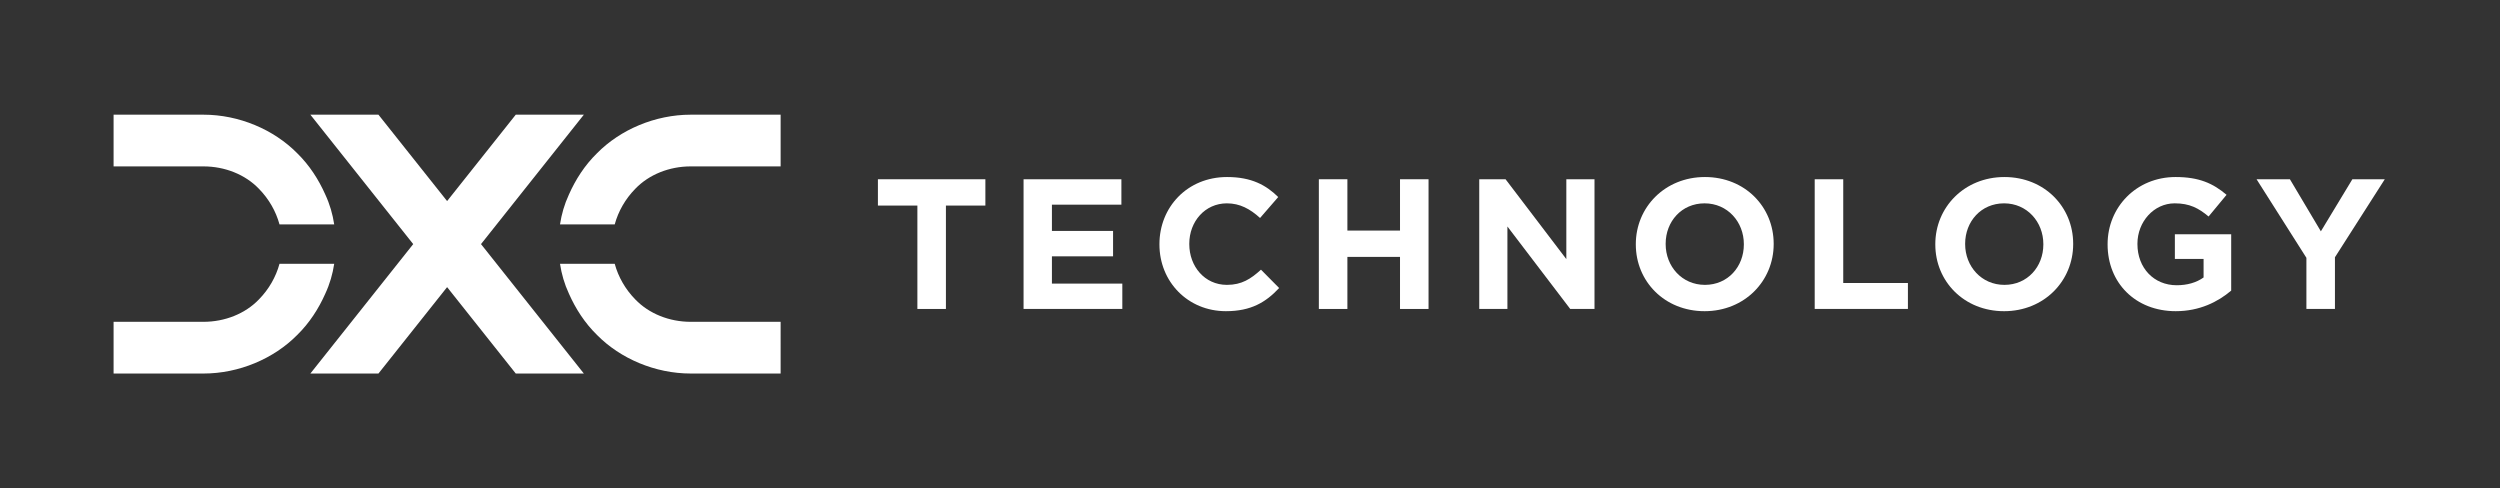 <svg
      xmlns:dc="http://purl.org/dc/elements/1.1/"
      xmlns:cc="http://creativecommons.org/ns#"
      xmlns:rdf="http://www.w3.org/1999/02/22-rdf-syntax-ns#"
      xmlns:svg="http://www.w3.org/2000/svg"
      xmlns="http://www.w3.org/2000/svg"
      xmlns:sodipodi="http://sodipodi.sourceforge.net/DTD/sodipodi-0.dtd"
      xmlns:inkscape="http://www.inkscape.org/namespaces/inkscape"
      version="1.1"
      id="svg2"
      xml:space="preserve"
      width="463.853"
      height="90.56"
      viewBox="0 0 463.853 90.56"
      sodipodi:docname="DXC Logo 2C Horiz_White RGB.eps"
    >
      <rect x="0" y="0" width="463.853" height="90.56" fill="#333333" stroke="none"/>
      <g
        id="g10"
        inkscape:groupmode="layer"
        inkscape:label="ink_ext_XXXXXX"
        transform="matrix(1.333,0,0,-1.333,0,90.56)"
      >
        <g id="g12" transform="scale(0.1)">
          <path
            d="M 1316.63,393.242 V 249.324 h -39.72 v 143.918 h -54.94 v 36.625 h 149.59 v -36.625 h -54.93"
            style="
              fill: #ffffff;
              fill-opacity: 1;
              fill-rule: nonzero;
              stroke: none;
            "
            id="path14"
          />
          <path
            d="m 1424.7,249.324 v 180.543 h 136.18 v -35.336 h -96.7 V 357.91 h 85.1 v -35.332 h -85.1 v -37.922 h 97.99 V 249.324 H 1424.7"
            style="
              fill: #ffffff;
              fill-opacity: 1;
              fill-rule: nonzero;
              stroke: none;
            "
            id="path16"
          />
          <path
            d="m 1706.43,246.23 c -53.13,0 -92.6,41.004 -92.6,92.852 v 0.512 c 0,51.328 38.69,93.375 94.15,93.375 34.05,0 54.42,-11.356 71.19,-27.86 l -25.29,-29.148 c -13.92,12.641 -28.1,20.375 -46.16,20.375 -30.44,0 -52.35,-25.277 -52.35,-56.227 v -0.515 c 0,-30.949 21.39,-56.739 52.35,-56.739 20.63,0 33.27,8.258 47.45,21.149 l 25.28,-25.535 c -18.57,-19.864 -39.2,-32.239 -74.02,-32.239"
            style="
              fill: #ffffff;
              fill-opacity: 1;
              fill-rule: nonzero;
              stroke: none;
            "
            id="path18"
          />
          <path
            d="m 1948.69,249.324 v 72.473 h -73.25 v -72.473 h -39.72 v 180.543 h 39.72 v -71.441 h 73.25 v 71.441 h 39.71 V 249.324 h -39.71"
            style="
              fill: #ffffff;
              fill-opacity: 1;
              fill-rule: nonzero;
              stroke: none;
            "
            id="path20"
          />
          <path
            d="m 2185.61,249.324 -87.43,114.778 V 249.324 h -39.21 v 180.543 h 36.63 l 84.59,-111.156 v 111.156 h 39.21 V 249.324 h -33.79"
            style="
              fill: #ffffff;
              fill-opacity: 1;
              fill-rule: nonzero;
              stroke: none;
            "
            id="path22"
          />
          <path
            d="m 2427.28,339.594 c 0,30.953 -22.69,56.742 -54.68,56.742 -31.98,0 -54.16,-25.277 -54.16,-56.227 v -0.515 c 0,-30.949 22.69,-56.739 54.68,-56.739 31.98,0 54.16,25.274 54.16,56.227 z M 2372.6,246.23 c -55.71,0 -95.69,41.524 -95.69,92.852 v 0.512 c 0,51.328 40.5,93.375 96.21,93.375 55.71,0 95.68,-41.531 95.68,-92.86 v -0.515 c 0,-51.321 -40.48,-93.364 -96.2,-93.364"
            style="
              fill: #ffffff;
              fill-opacity: 1;
              fill-rule: nonzero;
              stroke: none;
            "
            id="path24"
          />
          <path
            d="m 2525.9,249.324 v 180.543 h 39.72 V 285.434 h 90.02 v -36.11 H 2525.9"
            style="
              fill: #ffffff;
              fill-opacity: 1;
              fill-rule: nonzero;
              stroke: none;
            "
            id="path26"
          />
          <path
            d="m 2844.15,339.594 c 0,30.953 -22.71,56.742 -54.68,56.742 -31.98,0 -54.17,-25.277 -54.17,-56.227 v -0.515 c 0,-30.949 22.69,-56.739 54.68,-56.739 31.98,0 54.17,25.274 54.17,56.227 z m -54.68,-93.364 c -55.72,0 -95.7,41.524 -95.7,92.852 v 0.512 c 0,51.328 40.5,93.375 96.21,93.375 55.71,0 95.69,-41.531 95.69,-92.86 v -0.515 c 0,-51.321 -40.5,-93.364 -96.2,-93.364"
            style="
              fill: #ffffff;
              fill-opacity: 1;
              fill-rule: nonzero;
              stroke: none;
            "
            id="path28"
          />
          <path
            d="m 3028.5,246.23 c -56.23,0 -94.92,39.465 -94.92,92.852 v 0.512 c 0,51.328 39.98,93.375 94.66,93.375 32.5,0 52.1,-8.778 70.93,-24.762 l -25.02,-30.187 c -13.93,11.613 -26.31,18.316 -47.2,18.316 -28.89,0 -51.84,-25.531 -51.84,-56.227 v -0.515 c 0,-33.012 22.69,-57.254 54.68,-57.254 14.44,0 27.33,3.605 37.39,10.828 v 25.793 h -39.97 v 34.301 h 78.4 v -78.41 c -18.56,-15.727 -44.1,-28.622 -77.11,-28.622"
            style="
              fill: #ffffff;
              fill-opacity: 1;
              fill-rule: nonzero;
              stroke: none;
            "
            id="path30"
          />
          <path
            d="m 3250.02,321.289 v -71.965 h -39.72 v 71.184 l -69.38,109.359 h 46.43 l 43.08,-72.48 43.84,72.48 h 45.13 l -69.38,-108.578"
            style="
              fill: #ffffff;
              fill-opacity: 1;
              fill-rule: nonzero;
              stroke: none;
            "
            id="path32"
          />
          <path
            d="m 855.641,367.051 c 4.968,18.187 14.726,35.375 28.601,49.519 19.199,19.996 47.578,31.192 77.168,31.192 h 125.15 v 71.976 H 961.41 c -49.578,0 -97.949,-20.789 -130.34,-53.578 -17.199,-16.797 -29.992,-36.793 -39.191,-57.586 -6.328,-13.633 -10.262,-27.418 -12.391,-41.523 z m 0,-54.91 c 4.968,-18.188 14.726,-35.371 28.601,-49.52 19.199,-19.992 47.578,-31.191 77.168,-31.191 h 125.15 V 159.453 H 961.41 c -49.578,0 -97.949,20.793 -130.34,53.582 -17.199,16.793 -29.992,36.789 -39.191,57.582 -6.328,13.637 -10.262,27.418 -12.391,41.524 z M 622.328,279.715 526.773,159.453 h -94.765 l 143.144,180.145 -143.144,180.14 h 94.765 l 95.555,-120.242 95.559,120.242 H 812.66 L 669.516,339.598 812.66,159.453 h -94.773 z m -157.156,87.336 c -2.129,14.105 -6.055,27.89 -12.395,41.523 -9.199,20.793 -21.992,40.789 -39.179,57.586 -32.391,32.789 -80.77,53.578 -130.352,53.578 H 158.102 v -71.976 h 125.144 c 29.594,0 57.981,-11.196 77.168,-31.192 13.879,-14.144 23.633,-31.332 28.613,-49.519 z m 0,-54.91 c -2.129,-14.106 -6.055,-27.887 -12.395,-41.524 -9.199,-20.793 -21.992,-40.789 -39.179,-57.582 -32.391,-32.789 -80.77,-53.582 -130.352,-53.582 H 158.102 v 71.977 h 125.144 c 29.594,0 57.981,11.199 77.168,31.191 13.879,14.149 23.633,31.332 28.613,49.52 h 76.145"
            style="
              fill: #ffffff;
              fill-opacity: 1;
              fill-rule: nonzero;
              stroke: none;
            "
            id="path34"
          />
        </g>
      </g>
    </svg>